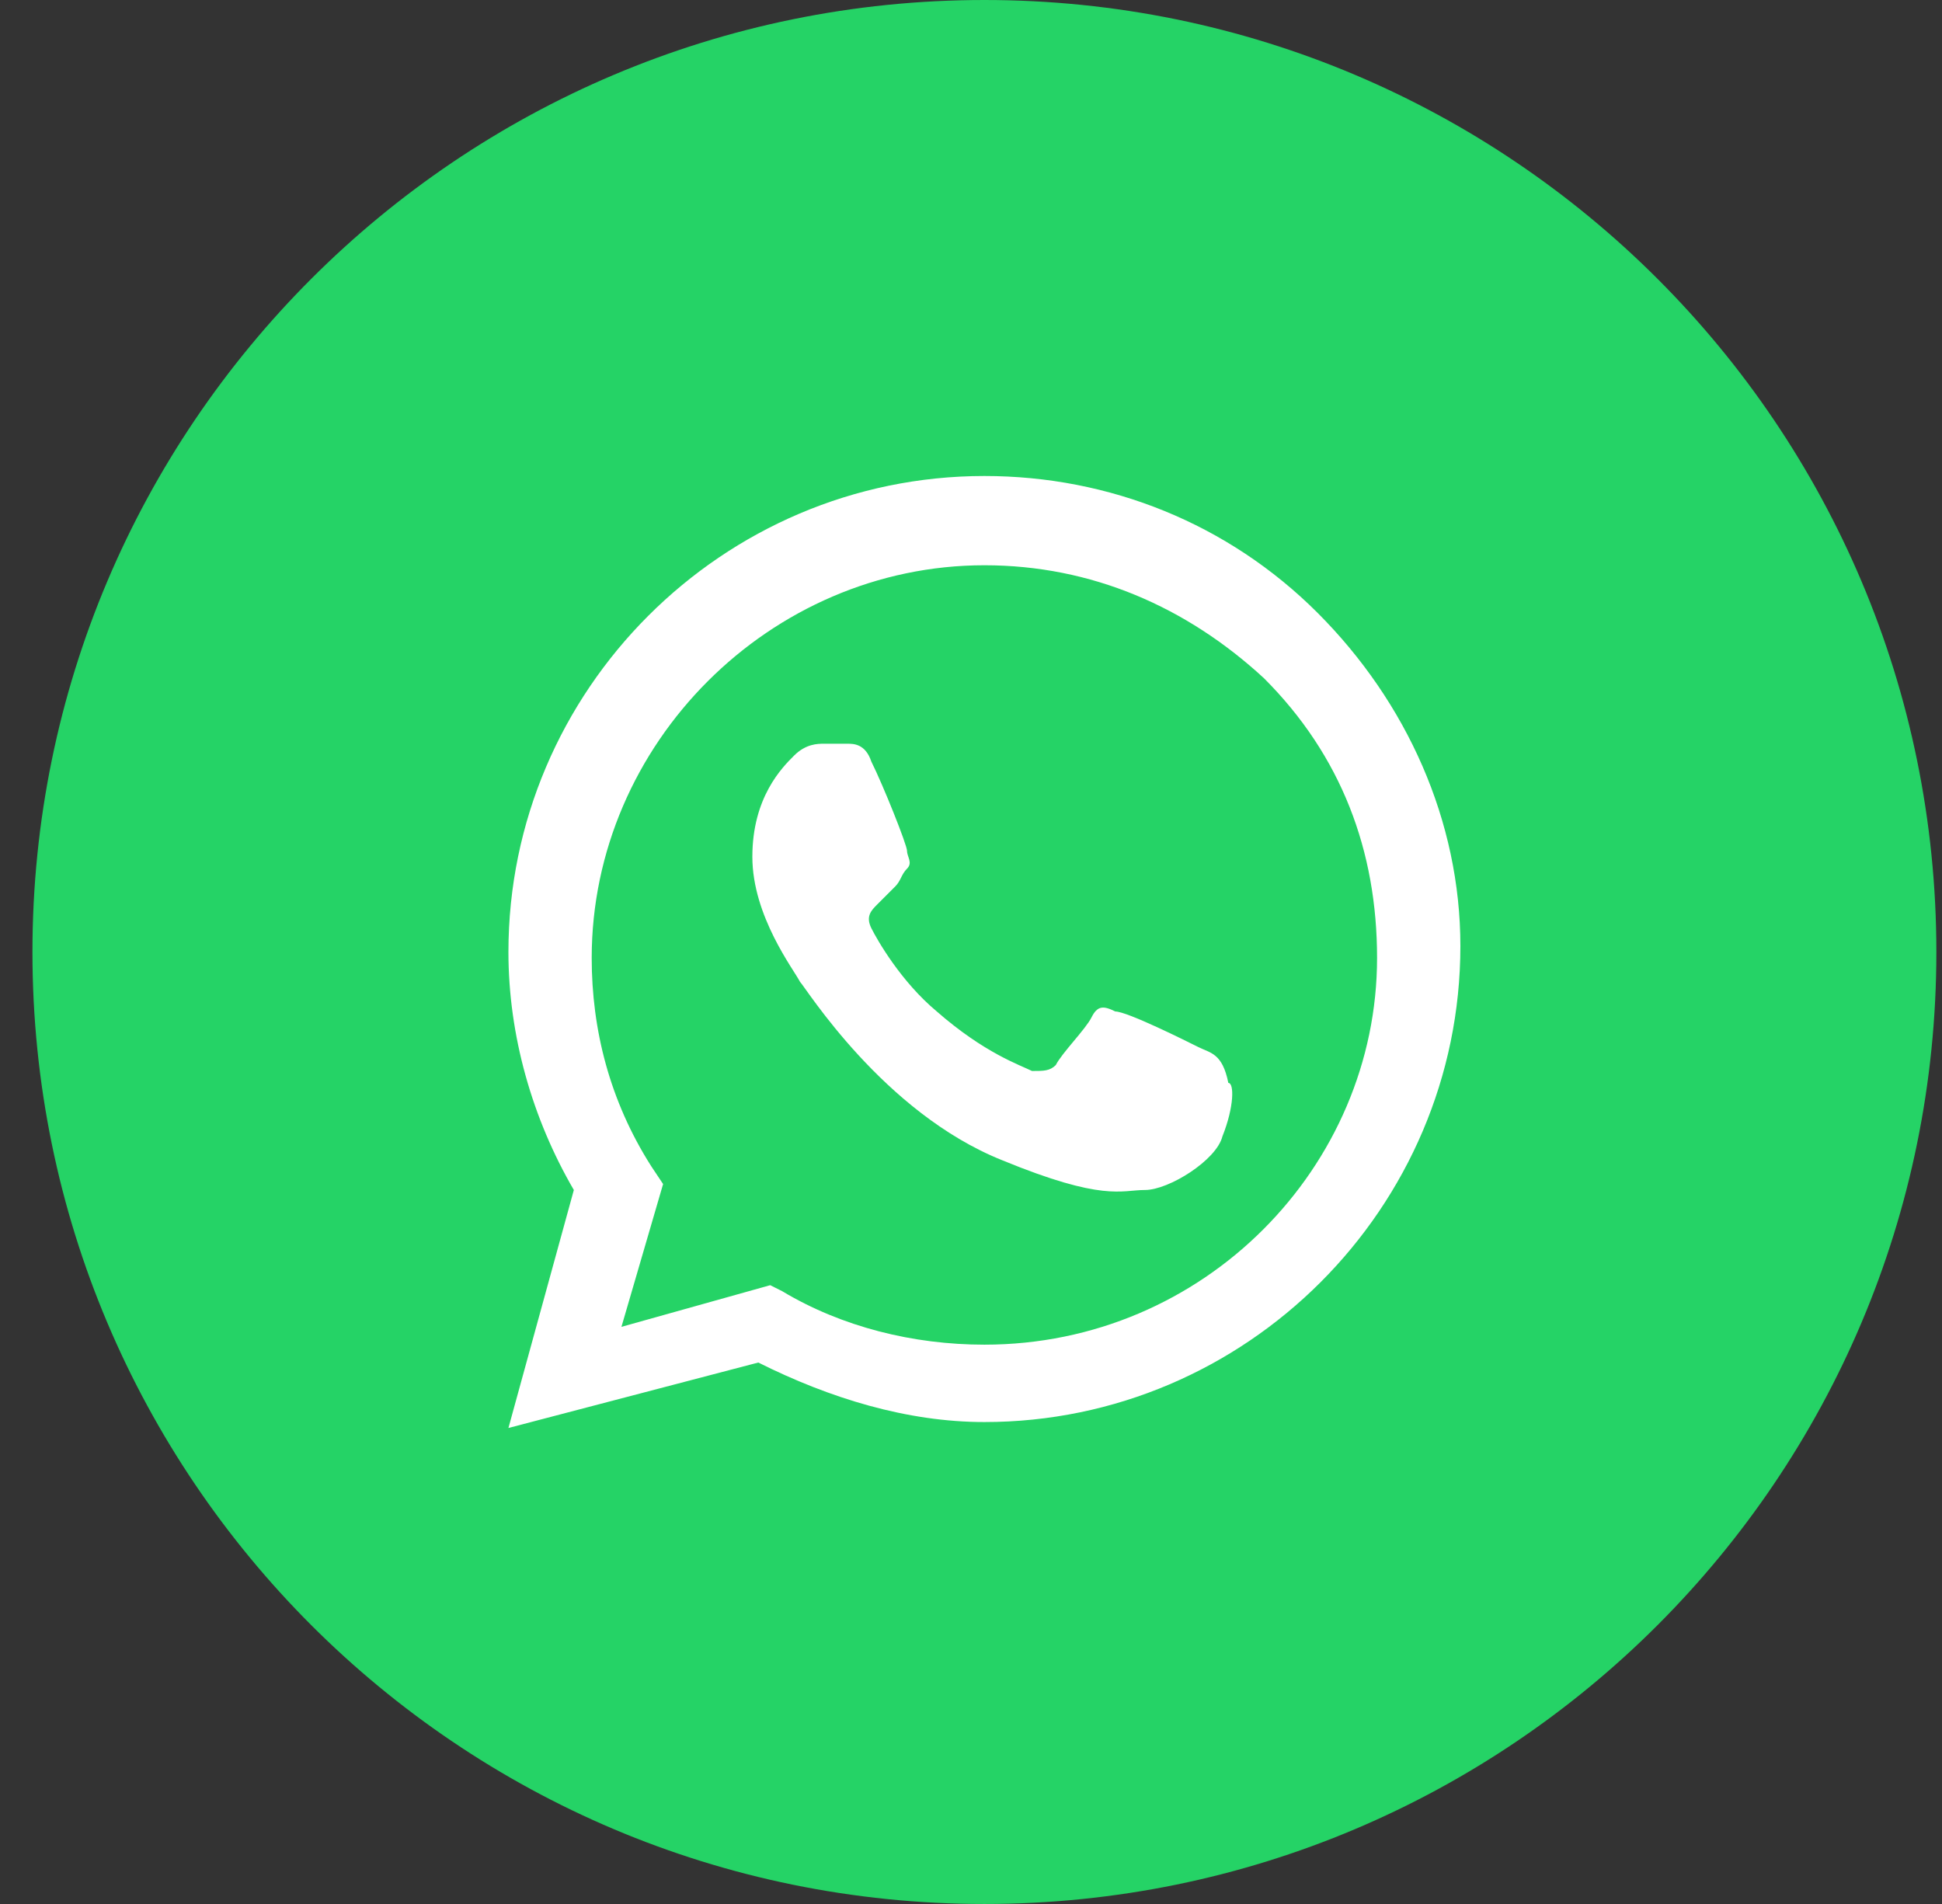 <svg width="51" height="50" viewBox="0 0 51 50" fill="none" xmlns="http://www.w3.org/2000/svg">
<rect x="0" y="0" width="51" height="50" fill="#333333" stroke="none"/>
<path d="M0.852 25C0.852 38.807 12.044 50 25.852 50C39.659 50 50.852 38.807 50.852 25C50.852 11.193 39.659 0 25.852 0C12.044 0 0.852 11.193 0.852 25Z" fill="#25D366"/>
<path fill-rule="evenodd" clip-rule="evenodd" d="M34.602 16.094C32.258 13.75 29.133 12.5 25.852 12.5C18.977 12.5 13.352 18.125 13.352 25C13.352 27.188 13.977 29.375 15.07 31.25L13.352 37.5L19.914 35.781C21.789 36.719 23.82 37.344 25.852 37.344C32.727 37.344 38.352 31.719 38.352 24.844C38.352 21.562 36.945 18.438 34.602 16.094ZM25.852 35.312C23.977 35.312 22.102 34.844 20.539 33.906L20.227 33.75L16.32 34.844L17.414 31.094L17.102 30.625C16.008 28.906 15.539 27.031 15.539 25.156C15.539 19.531 20.227 14.844 25.852 14.844C28.664 14.844 31.164 15.938 33.195 17.812C35.227 19.844 36.164 22.344 36.164 25.156C36.164 30.625 31.633 35.312 25.852 35.312ZM31.477 27.5C31.164 27.344 29.602 26.562 29.289 26.562C28.977 26.406 28.82 26.406 28.664 26.719C28.508 27.031 27.883 27.656 27.727 27.969C27.57 28.125 27.414 28.125 27.102 28.125C26.789 27.969 25.852 27.656 24.602 26.562C23.664 25.781 23.039 24.688 22.883 24.375C22.727 24.062 22.883 23.906 23.039 23.75C23.195 23.594 23.352 23.438 23.508 23.281C23.664 23.125 23.664 22.969 23.82 22.812C23.977 22.656 23.82 22.5 23.82 22.344C23.82 22.188 23.195 20.625 22.883 20C22.727 19.531 22.414 19.531 22.258 19.531C22.102 19.531 21.945 19.531 21.633 19.531C21.477 19.531 21.164 19.531 20.852 19.844C20.539 20.156 19.758 20.938 19.758 22.5C19.758 24.062 20.852 25.469 21.008 25.781C21.164 25.938 23.195 29.219 26.32 30.469C28.977 31.562 29.445 31.25 30.07 31.25C30.695 31.25 31.945 30.469 32.102 29.844C32.414 29.062 32.414 28.438 32.258 28.438C32.102 27.656 31.789 27.656 31.477 27.5Z" fill="white"/>
</svg>
